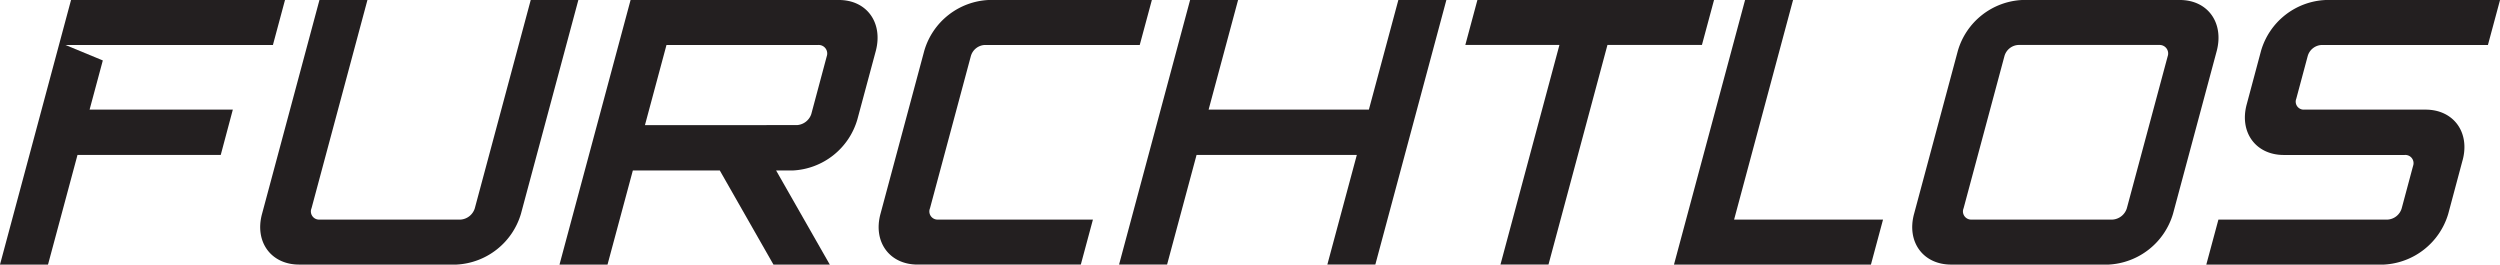 <svg id="Group_8" data-name="Group 8" xmlns="http://www.w3.org/2000/svg" xmlns:xlink="http://www.w3.org/1999/xlink" width="355.415" height="37.613" viewBox="0 0 355.415 37.613">
  <defs>
    <clipPath id="clip-path">
      <rect id="Rectangle_3" data-name="Rectangle 3" width="355.415" height="37.613" fill="#231f20"/>
    </clipPath>
  </defs>
  <path id="Path_5" data-name="Path 5" d="M10.1,0,0,37.614H6.826l4.19-15.582H31.381L33.1,15.583H12.737l1.88-6.989-5.322-2.2H38.8L40.518,0Z" transform="translate(0 -0.001)" fill="#231f20"/>
  <g id="Group_6" data-name="Group 6">
    <g id="Group_5" data-name="Group 5" clip-path="url(#clip-path)">
      <path id="Path_6" data-name="Path 6" d="M275.665,0h6.77l-8.167,30.414a10.09,10.09,0,0,1-9.137,7.2h-22.4c-3.977,0-6.344-3.223-5.268-7.2L245.628,0h6.822L244.5,29.608a1.163,1.163,0,0,0,1.131,1.613h20.041a2.286,2.286,0,0,0,2.042-1.613Z" transform="translate(-200.212 -0.001)" fill="#231f20"/>
      <path id="Path_7" data-name="Path 7" d="M540.916,24.235l7.632,13.379h-8.009L532.91,24.235H520.55l-3.6,13.379h-6.826L520.229,0h29.607c3.977,0,6.288,3.223,5.265,7.2l-2.632,9.78a10.073,10.073,0,0,1-9.134,7.255Zm2.957-6.449a2.307,2.307,0,0,0,2.043-1.557l2.2-8.222a1.212,1.212,0,0,0-1.183-1.613h-21.6l-3.062,11.393Z" transform="translate(-430.581 -0.001)" fill="#231f20"/>
      <path id="Path_8" data-name="Path 8" d="M816.71,0h23.214L838.2,6.394H816.172a2.17,2.17,0,0,0-1.99,1.613l-5.8,21.6a1.163,1.163,0,0,0,1.128,1.613h22.034l-1.721,6.393H806.606c-3.977,0-6.34-3.223-5.265-7.2L807.573,7.2A10.037,10.037,0,0,1,816.71,0" transform="translate(-676.168 -0.001)" fill="#231f20"/>
      <path id="Path_9" data-name="Path 9" d="M1059.959,0h6.826l-10.1,37.613h-6.822l4.19-15.582h-22.785l-4.19,15.582h-6.826L1030.352,0h6.822l-4.19,15.582h22.785Z" transform="translate(-861.16 -0.001)" fill="#231f20"/>
      <path id="Path_10" data-name="Path 10" d="M1337.693,0h33.64l-1.721,6.393H1356.18l-8.383,31.22h-6.826l8.383-31.22h-13.379Z" transform="translate(-1127.656 -0.001)" fill="#231f20"/>
      <path id="Path_11" data-name="Path 11" d="M1534.773,31.222h21.172l-1.718,6.393h-28L1536.333,0h6.822Z" transform="translate(-1288.243 -0.002)" fill="#231f20"/>
      <path id="Path_12" data-name="Path 12" d="M1786.733,7.2,1780.5,30.415a10.09,10.09,0,0,1-9.137,7.2h-22.408c-3.977,0-6.34-3.223-5.265-7.2L1749.923,7.2A10.038,10.038,0,0,1,1759.06,0h22.408c3.977,0,6.284,3.223,5.265,7.2m-6.986.806a1.209,1.209,0,0,0-1.18-1.613h-20.044a2.17,2.17,0,0,0-1.99,1.613l-5.8,21.6a1.163,1.163,0,0,0,1.127,1.613H1771.9a2.289,2.289,0,0,0,2.042-1.613Z" transform="translate(-1471.577 -0.001)" fill="#231f20"/>
      <path id="Path_13" data-name="Path 13" d="M2047.976,22.782l-2.042,7.632a10.086,10.086,0,0,1-9.134,7.2h-25.257l1.721-6.393h24.017a2.233,2.233,0,0,0,2.042-1.613l1.613-6.019a1.165,1.165,0,0,0-1.183-1.557h-17.2c-3.977,0-6.341-3.226-5.265-7.2l2.042-7.629a10.029,10.029,0,0,1,9.134-7.2H2053.3l-1.721,6.393h-23.644a2.162,2.162,0,0,0-1.987,1.613l-1.613,6.019a1.135,1.135,0,0,0,1.128,1.557h17.251c3.976,0,6.34,3.223,5.265,7.2" transform="translate(-1697.881)" fill="#231f20"/>
    </g>
  </g>
</svg>
